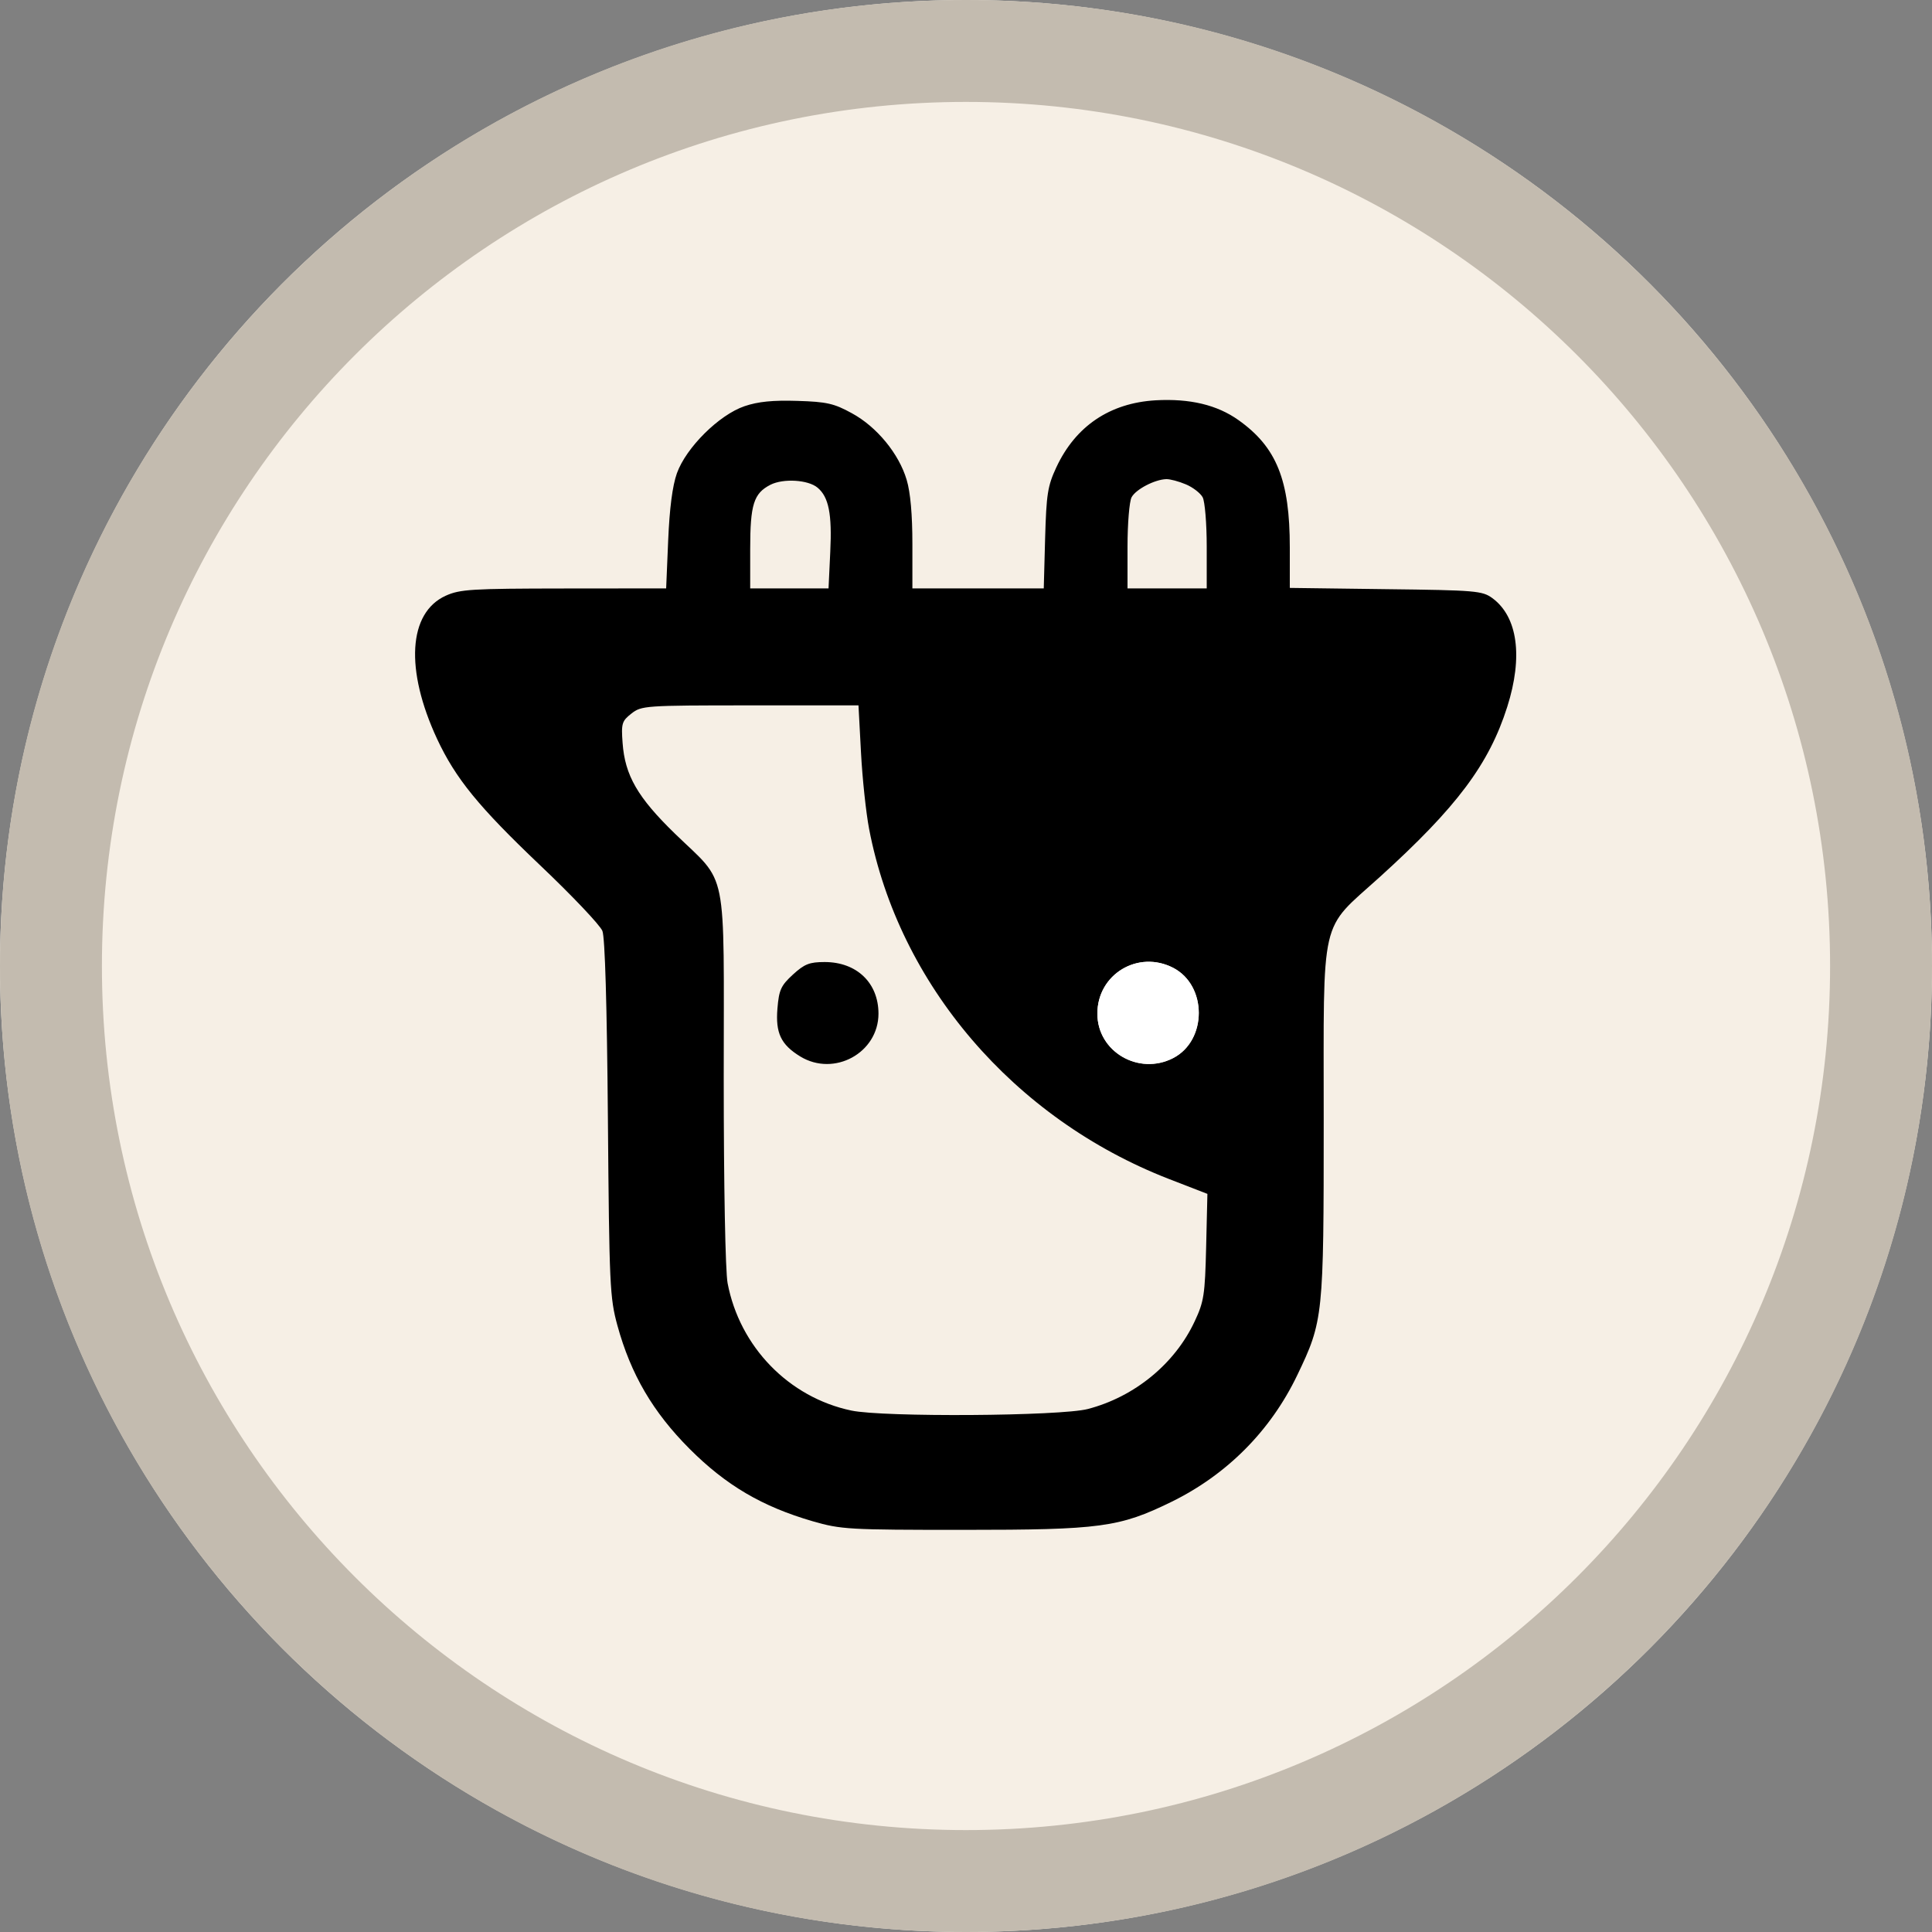 <svg width="20" height="20" viewBox="0 0 20 20" fill="none" xmlns="http://www.w3.org/2000/svg">
<rect x="0" y="0" width="20" height="20" fill="#808080" stroke="none"/>
<circle cx="10" cy="10" r="10" fill="#F6EFE5"/>
<path fill-rule="evenodd" clip-rule="evenodd" d="M10 20C15.523 20 20 15.523 20 10C20 4.477 15.523 0 10 0C4.477 0 0 4.477 0 10C0 15.523 4.477 20 10 20ZM10 18.945C14.94 18.945 18.945 14.94 18.945 10C18.945 5.06 14.94 1.055 10 1.055C5.06 1.055 1.055 5.06 1.055 10C1.055 14.94 5.06 18.945 10 18.945Z" fill="#C3BBAF"/>
<path fill-rule="evenodd" clip-rule="evenodd" d="M7.707 4.205C7.443 4.295 7.102 4.634 7.007 4.9C6.961 5.03 6.931 5.262 6.917 5.593L6.896 6.091L5.837 6.092C4.881 6.093 4.762 6.1 4.614 6.167C4.226 6.343 4.191 6.932 4.525 7.65C4.717 8.06 4.954 8.351 5.59 8.956C5.922 9.271 6.213 9.578 6.236 9.637C6.263 9.705 6.283 10.4 6.293 11.58C6.307 13.307 6.313 13.434 6.391 13.72C6.53 14.227 6.759 14.618 7.139 14.999C7.517 15.377 7.89 15.596 8.413 15.748C8.708 15.833 8.784 15.837 9.973 15.837C11.394 15.837 11.587 15.811 12.127 15.547C12.702 15.265 13.153 14.811 13.429 14.236C13.699 13.673 13.703 13.628 13.703 11.599C13.703 9.441 13.656 9.646 14.281 9.081C15.08 8.357 15.414 7.912 15.603 7.317C15.768 6.797 15.711 6.385 15.449 6.192C15.345 6.116 15.278 6.11 14.345 6.099L13.352 6.086V5.667C13.352 4.969 13.215 4.629 12.821 4.349C12.599 4.191 12.317 4.124 11.962 4.144C11.489 4.172 11.134 4.411 10.935 4.838C10.845 5.031 10.832 5.115 10.819 5.574L10.805 6.091H10.125H9.445V5.63C9.445 5.33 9.425 5.098 9.386 4.968C9.306 4.697 9.076 4.417 8.817 4.277C8.635 4.177 8.558 4.159 8.254 4.15C8.001 4.142 7.848 4.157 7.707 4.205ZM8.463 5.048C8.579 5.144 8.614 5.322 8.595 5.71L8.577 6.091H8.171H7.766V5.683C7.766 5.222 7.802 5.107 7.976 5.018C8.109 4.951 8.365 4.966 8.463 5.048ZM12.276 5.014C12.348 5.044 12.427 5.105 12.45 5.148C12.473 5.191 12.492 5.421 12.492 5.659V6.091H12.082H11.672V5.659C11.672 5.421 11.691 5.191 11.714 5.148C11.758 5.065 11.955 4.963 12.074 4.96C12.112 4.959 12.203 4.983 12.276 5.014ZM8.913 7.79C8.927 8.059 8.965 8.414 8.997 8.581C9.305 10.191 10.494 11.58 12.099 12.204L12.499 12.359L12.486 12.907C12.474 13.404 12.463 13.475 12.367 13.679C12.162 14.118 11.745 14.46 11.261 14.586C10.977 14.66 9.143 14.672 8.813 14.602C8.166 14.466 7.657 13.942 7.532 13.283C7.509 13.158 7.492 12.295 7.492 11.154C7.492 8.921 7.542 9.169 6.987 8.63C6.601 8.255 6.469 8.027 6.445 7.69C6.43 7.489 6.438 7.464 6.536 7.387C6.64 7.305 6.675 7.302 7.765 7.302H8.887L8.913 7.79ZM8.208 10.089C8.084 10.203 8.064 10.247 8.048 10.44C8.027 10.694 8.084 10.814 8.285 10.937C8.636 11.15 9.093 10.899 9.094 10.494C9.094 10.175 8.869 9.959 8.537 9.959C8.38 9.959 8.328 9.979 8.208 10.089ZM12.145 10.019C12.498 10.202 12.498 10.77 12.145 10.953C11.788 11.137 11.36 10.887 11.36 10.494C11.359 10.086 11.781 9.831 12.145 10.019Z" fill="black"/>
<path d="M12.145 10.019C12.498 10.202 12.498 10.77 12.145 10.953C11.788 11.137 11.36 10.887 11.36 10.494C11.359 10.086 11.781 9.831 12.145 10.019Z" fill="white"/>
</svg>
